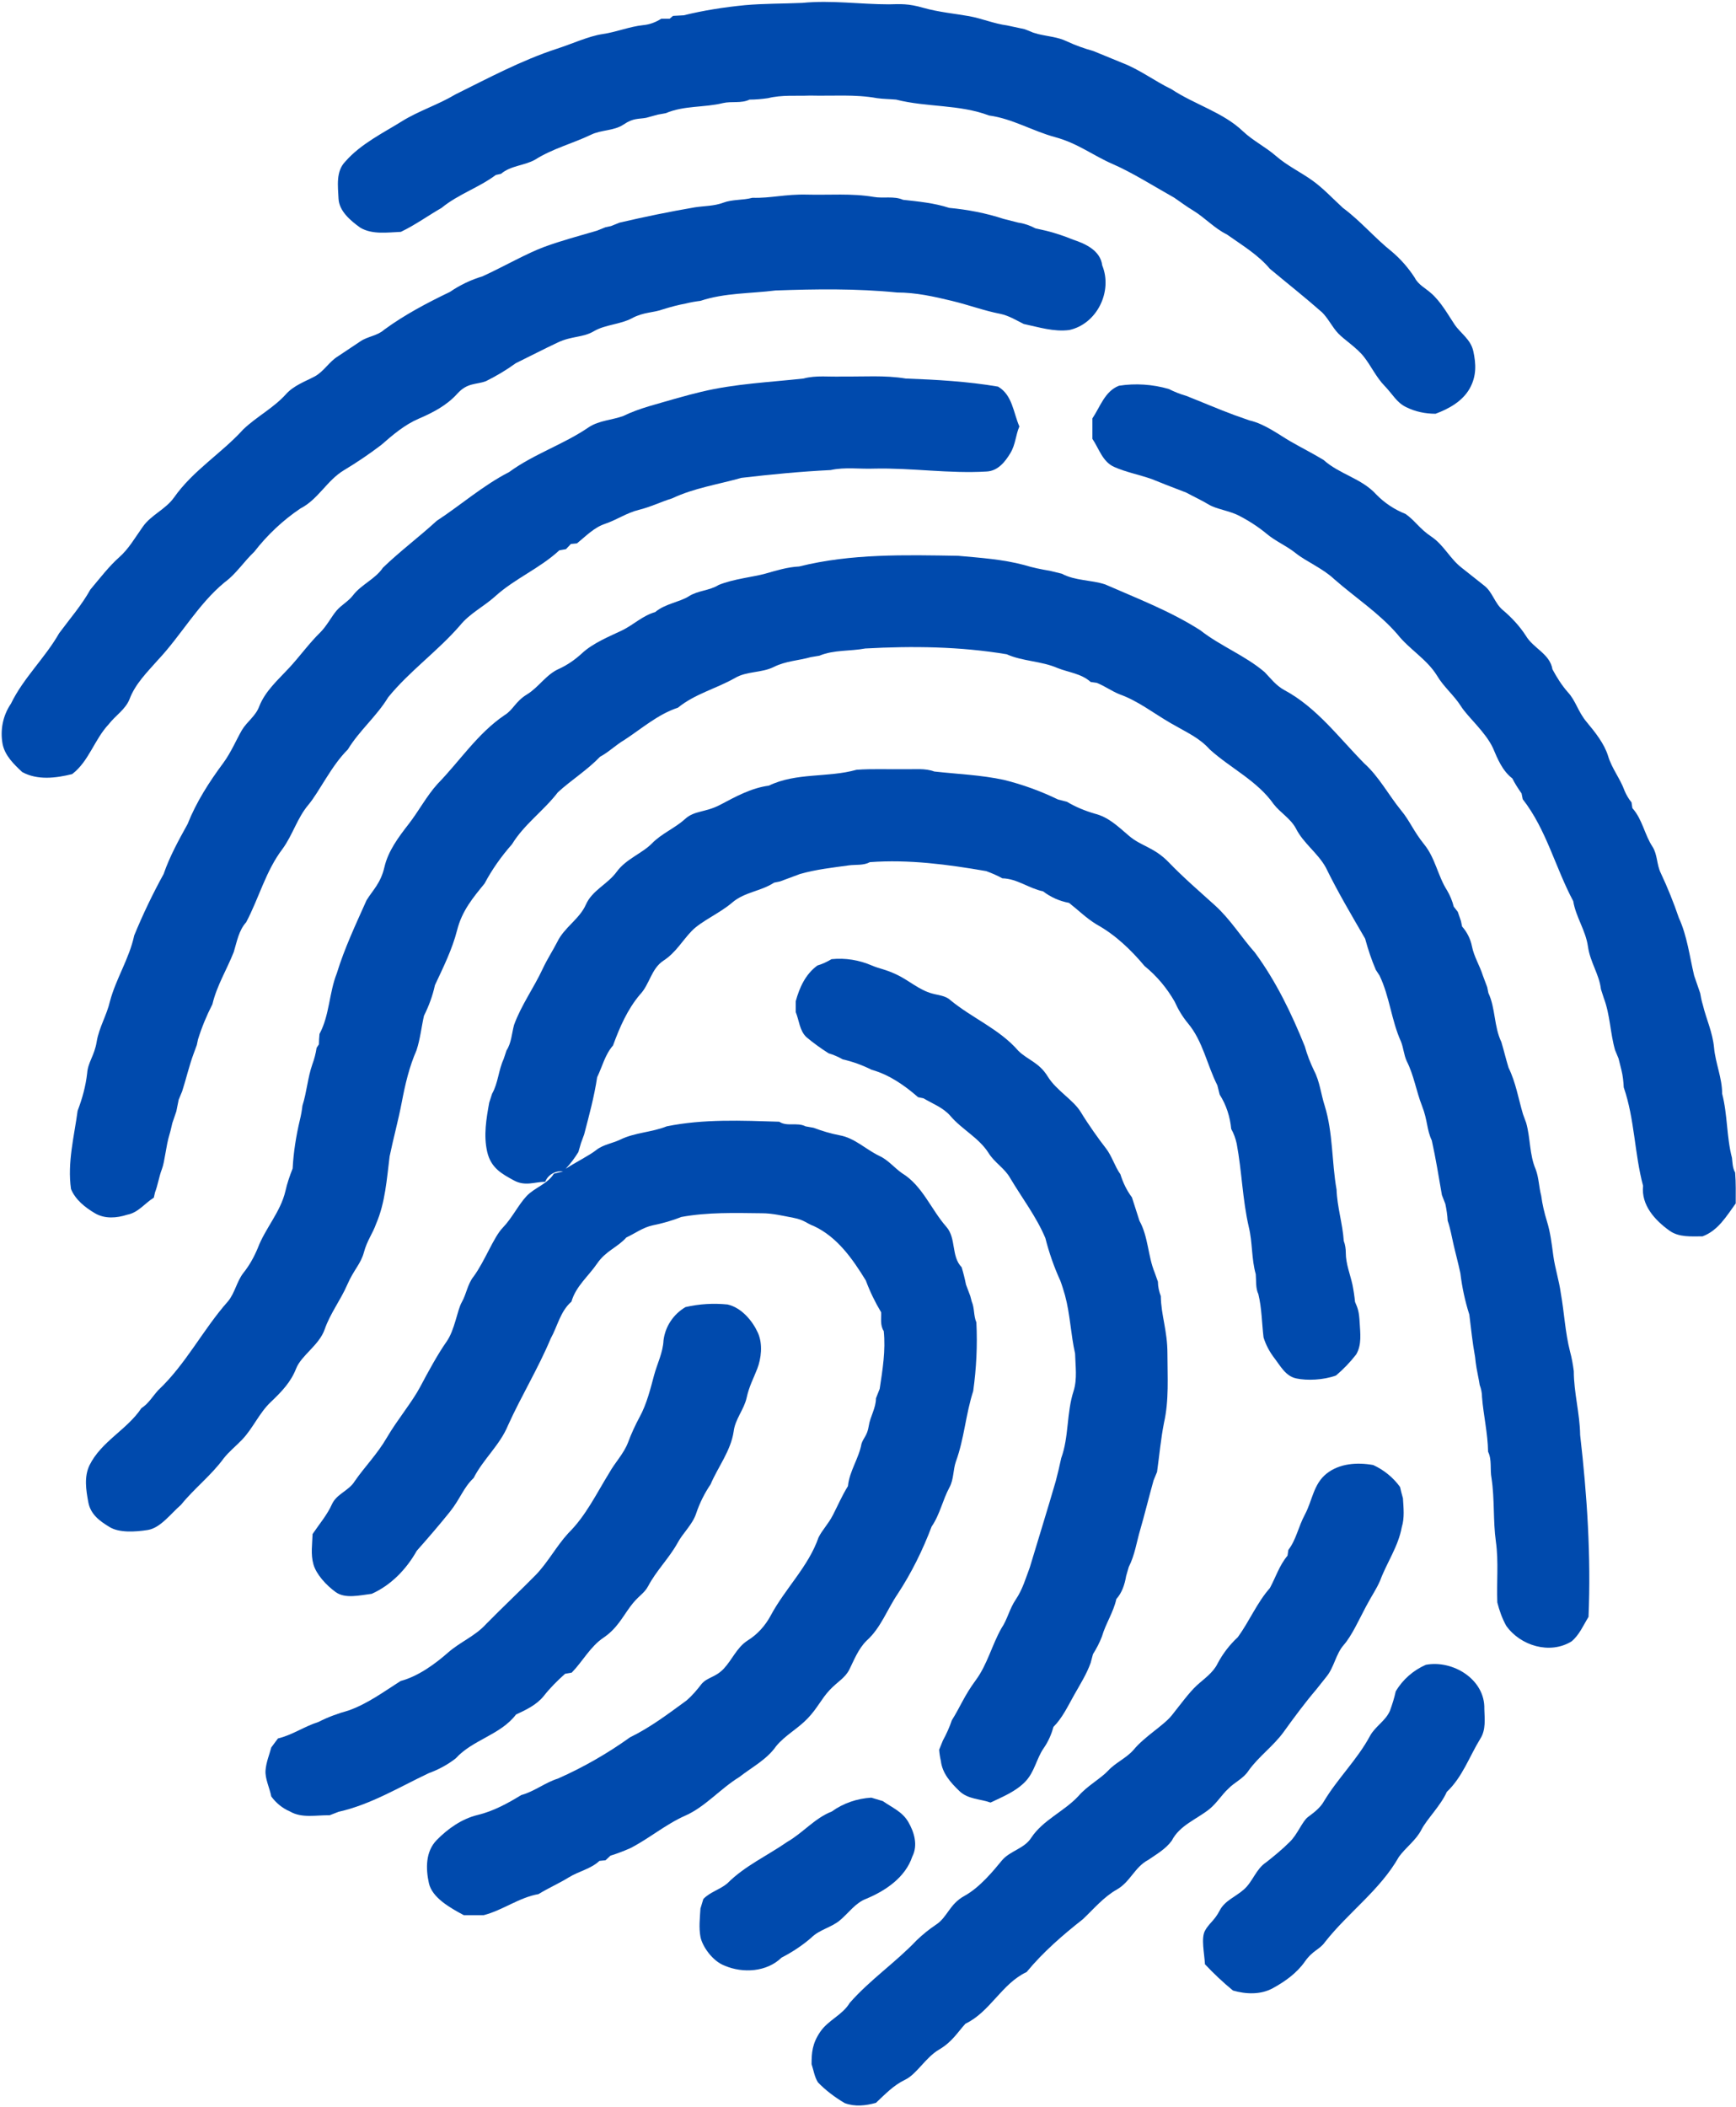 <?xml version="1.0" encoding="UTF-8" standalone="no"?><svg xmlns="http://www.w3.org/2000/svg" xmlns:xlink="http://www.w3.org/1999/xlink" fill="#000000" height="729.7" preserveAspectRatio="xMidYMid meet" version="1" viewBox="-0.5 -0.6 601.5 729.7" width="601.5" zoomAndPan="magnify"><g id="change1_1"><path d="M124.4,78.3c4.2,2.4,9.3,1.6,14,1.4c5-2.4,9.4-5.6,14.1-8.3c5.7-4.7,12.9-7,18.8-11.4l1.8-0.4 c3.4-2.9,8.1-2.8,11.8-4.9c6-3.8,13-5.6,19.3-8.6c3.6-1.8,8-1.3,11.4-3.6s5.1-1.8,7.8-2.3l4-1.1l2.8-0.5c6.3-2.7,13.3-1.9,19.8-3.5 c3-0.7,6.3,0.2,9.2-1.2c2.1,0,4.3-0.2,6.4-0.5c4.8-1.2,9.7-0.7,14.6-0.9c7.8,0.2,15.6-0.5,23.2,0.9c2.2,0.3,4.4,0.3,6.6,0.5 c10.6,2.7,21.9,1.6,32.2,5.5c8.1,1.1,15.1,5.4,22.9,7.5s13.2,6.4,19.9,9.3s14.3,7.7,21.4,11.7c2.2,1.5,4.3,3.1,6.5,4.4 c4.1,2.5,7.4,6.2,11.7,8.3c5.2,3.7,10.8,7,14.9,11.9c6,5,12.2,9.9,18.1,15.1c2.2,2.2,3.5,5.1,5.6,7.3s6.4,4.9,8.9,8.1s4.2,7,7.1,10 s4.2,5.8,7.5,7.4c3.2,1.6,6.7,2.3,10.2,2.3c4.6-1.7,9.3-4.3,11.8-8.7s2.2-8.7,1.3-12.9s-4.4-6.2-6.5-9.3s-4.7-7.9-8.2-10.9 c-1.9-1.7-4.4-2.9-5.6-5.3c-2.2-3.4-4.9-6.5-8-9.1c-5.9-4.7-10.8-10.6-16.9-15.1c-3.5-3.2-6.7-6.7-10.6-9.5 c-3.9-2.8-8.7-5.1-12.5-8.4s-8-5.3-11.5-8.6c-6.9-6.6-16.6-9.2-24.8-14.6c-5.8-2.8-11-6.8-17-9.1l-10-4.1c-3.2-0.9-6.3-2-9.3-3.4 c-3.1-1.5-6.6-1.7-9.9-2.5l-1.7-0.5l-3-1.2l-6.1-1.3c-4.5-0.6-8.7-2.4-13.1-3.2s-10.7-1.4-15.9-2.9s-7.9-1.3-11.9-1.2 c-10,0-20-1.5-30-0.5c-6.7,0.3-13.4,0.2-20,0.8c-7.1,0.7-14.2,1.8-21.1,3.5l-3.7,0.2l-1.2,1h-2.9c-1.9,1.2-4,2-6.2,2.2 c-4.8,0.5-9.3,2.4-14.1,3.1s-10.6,3.4-15.9,5.1c-12.2,4-23.6,10.1-35.1,15.8c-6,3.6-12.8,5.7-18.7,9.4s-14.1,7.7-19.4,13.8 c-3.4,3.4-2.6,8.6-2.4,12.9S120.9,75.8,124.4,78.3z" fill="#004aad"/></g><g id="change1_2"><path d="M37.2,250.2c2.3-3,5.8-5.1,7.2-8.7c2-5.3,6.1-9.3,9.8-13.5c8.1-8.6,13.9-19.3,23.1-26.9 c4-2.9,6.7-7.2,10.3-10.6c4.5-5.8,9.9-10.9,16-15c6.1-3.1,9.2-9.7,15-13.2c4.5-2.7,8.8-5.6,13-8.8c4-3.5,8.1-7,13-9.1 s9.7-4.6,13.3-8.6s6.6-3.1,10-4.4c3.6-1.8,7-3.8,10.3-6.2c4.9-2.4,9.7-4.9,14.6-7.2c4.9-2.3,8.6-1.6,12.5-3.9s9.1-2.3,13.2-4.5 s7.3-1.8,10.8-3.1c2.6-0.8,5.2-1.5,7.9-2c1.6-0.4,3.3-0.7,5-0.9c8.4-2.8,17.3-2.5,26-3.6c14-0.5,28.1-0.7,42.1,0.7 c6.5,0,12.8,1.4,19,2.9s11.1,3.4,16.8,4.5c2.9,0.6,5.5,2.2,8.1,3.5c5.2,1.1,10.4,2.8,15.8,2.1c9.6-2.1,15.1-13.4,11.4-22.4 c-0.6-5.1-5.8-7.5-10.1-8.9c-2.9-1.2-5.9-2.2-9-3l-4-0.9c-1.9-1-3.9-1.7-6-2l-5.1-1.3c-6.1-2-12.4-3.2-18.8-3.8 c-5.2-1.7-10.6-2.2-16-2.8c-3.2-1.4-6.8-0.4-10.2-1c-7.6-1.3-15.4-0.6-23-0.8c-7.6-0.2-12.6,1.3-19,1.1c-3.3,0.9-6.9,0.5-10.1,1.7 s-6.5,1.1-9.8,1.6c-8.8,1.5-17.5,3.3-26.1,5.3l-3,1.2l-1.9,0.4l-3,1.2c-6.1,1.8-12.2,3.4-18.2,5.6s-14.2,6.9-21.4,10.2 c-4,1.2-7.8,3-11.3,5.4c-7.9,3.8-15.7,7.9-22.8,13.1c-2.3,2.1-5.7,2.3-8.2,4l-7.8,5.2c-3.1,1.9-4.9,5.3-8.1,7s-7.2,3.1-9.9,6.1 c-4.3,4.8-10.2,7.8-14.8,12.2c-7.4,8.2-17.4,14.2-24,23.6c-2.9,4.1-7.9,6-10.8,10.1s-4.9,7.7-8.3,10.7s-6.7,7.3-9.9,11.1 c-3,5.4-7.1,10.1-10.8,15.1c-4.9,8.6-12.4,15.5-16.7,24.4c-2.8,4.1-3.8,9.1-2.9,14c0.8,4,3.9,7,6.8,9.7c5.3,2.9,11.7,2.1,17.3,0.7 C30.3,263.1,32.2,255.5,37.2,250.2z" fill="#004aad"/></g><g id="change1_3"><path d="M43.6,420.1c3.8-0.7,6.1-4,9.2-5.9l0.4-1.8c1-2.6,1.4-5.5,2.4-8.1s1.4-8,2.6-11.9c0.4-1.3,0.7-2.7,1-4l1.4-4.1 c0.3-1.3,0.5-2.7,0.8-4l1.2-2.9c1.4-4.3,2.4-8.8,4-13.1l1.1-3l0.4-1.9c1.3-4.2,3-8.3,5-12.2c1.5-6.4,5-12,7.4-18.1 c1.1-3.6,1.7-7.4,4.3-10.3c4.4-8.3,6.8-17.8,12.6-25.4c3.5-4.8,5.1-10.7,8.9-15.2s8-13.6,13.7-19.2c4-6.6,10-11.5,14-18.1 c7.4-9.1,17.2-16,24.9-24.9c3.3-4.1,8.2-6.5,12.1-10c6.8-6.2,15.5-9.7,22.3-16l2.3-0.4l1.7-1.8l2.1-0.2c3.1-2.5,5.9-5.5,9.8-6.8 s7.5-3.8,11.6-4.8s7.7-2.8,11.6-4c7.6-3.6,15.9-4.8,24-7.1c10.3-1.2,20.6-2.2,30.9-2.7c5-1.1,10.1-0.3,15.1-0.5c13-0.3,26,1.8,39,1 c3.9-0.2,6.4-3.4,8.2-6.4s1.8-6.2,3.1-9.2c-2.1-4.8-2.4-10.9-7.4-13.8c-10.6-1.8-21.3-2.4-32-2.8c-7.2-1.2-14.6-0.6-21.9-0.7 c-4.5,0.2-9.1-0.5-13.5,0.7c-11.8,1.3-23.8,1.8-35.4,4.6l-4,1l-5.1,1.4c-6,1.8-12.3,3.2-18,6c-3.9,1.4-8.2,1.5-11.8,3.8 c-8.7,6-19.1,9.3-27.7,15.6c-9,4.6-16.7,11.4-25.1,16.9c-6.1,5.6-12.7,10.5-18.6,16.2c-2.7,4-7.5,5.8-10.4,9.6 c-1.6,2.1-4,3.3-5.7,5.3s-3.4,5.3-5.6,7.5c-3.9,3.8-7.1,8.3-10.8,12.3s-8.3,8-10.4,13.4c-1.2,3.3-4.3,5.3-6,8.2s-3.8,7.8-6.4,11.3 c-4.9,6.6-9.4,13.6-12.4,21.2c-3.1,5.6-6.2,11.2-8.3,17.3c-3.8,6.9-7.2,14-10.2,21.3c-1.7,8-6.3,14.9-8.4,22.8 c-1.1,4.8-3.8,9.1-4.6,14s-3,7-3.3,10.9c-0.5,4.5-1.7,8.8-3.3,13c-1.2,8.9-3.6,18-2.3,27.1c1.5,3.7,4.9,6.4,8.3,8.4 S39.9,421.3,43.6,420.1z" fill="#004aad"/></g><g id="change1_4"><path d="M600.7,405.5c-0.9-1.6-0.9-3.4-1.1-5.1c-1.9-7.3-1.5-14.9-3.4-22.2c0-5.5-2.3-10.5-2.8-15.9s-2.7-9.9-3.9-14.9 c-0.4-1.3-0.7-2.7-0.9-4l-2.1-6.1c-1.6-6.7-2.4-13.7-5.3-20c-1.8-5.3-3.9-10.5-6.3-15.6c-1.4-2.9-1.1-6.3-2.8-9 c-2.8-4.2-3.5-9.5-7-13.4l-0.3-2c-1-1.2-1.8-2.6-2.4-4c-1.5-4.2-4.4-7.7-5.7-12s-4.5-8.3-7.5-11.9s-3.7-7.3-6.5-10.3 c-2.1-2.4-3.8-5.1-5.3-7.9c-0.9-5.4-6.6-7.2-9.2-11.6c-2.2-3.4-5-6.4-8.1-9c-2.8-2.4-3.5-6.3-6.5-8.5l-7.7-6.1 c-4-3.1-6.2-7.9-10.4-10.7s-5.7-5.6-9-7.9c-3.8-1.5-7.3-3.8-10.2-6.8c-5-5.5-12.8-7-18.2-11.9c-3.8-2.3-7.8-4.3-11.6-6.5 s-8.8-6-14.1-7.2l-5.1-1.8c-5.7-2.1-11.2-4.5-16.8-6.7c-2.1-0.6-4.1-1.4-6.1-2.4c-5.6-1.6-11.5-2-17.2-1.1 c-4.9,1.9-6.5,7.3-9.2,11.3c0,2.4,0,4.7,0,7.1c2.3,3.4,3.5,7.9,7.5,9.7s8.7,2.7,13,4.2l5,2l7,2.7c2.6,1.4,5.4,2.7,7.9,4.2 s7,2.1,10.2,3.7c3.5,1.8,6.8,3.9,9.8,6.4c3.1,2.6,7,4.2,10.2,6.8s9.3,5.2,13.2,8.9c7.3,6.4,15.5,11.7,21.9,19.1 c4.1,5.2,10.2,8.6,13.7,14.3c2.3,3.9,5.9,6.8,8.3,10.6s8.5,8.9,11.1,14.5c1.6,3.8,3.3,7.9,6.7,10.5c0.9,1.8,2,3.5,3.2,5.2l0.4,2 c8.2,10.5,11.3,23.7,17.5,35.3c0.9,5.5,4.3,10.1,5.1,15.7s3.9,9.6,4.5,14.8l1,3.1c2.2,5.8,2.2,12.1,3.9,18l1.2,2.9l1,4 c0.5,2,0.7,4,0.8,6c3.8,11,3.7,22.9,6.7,34.1c-0.7,6.7,4.1,11.9,9.1,15.5c3.3,2.4,7.6,2,11.5,2c5.4-2,8.3-7,11.5-11.4 C600.9,412.8,601,409.1,600.7,405.5z" fill="#004aad"/></g><g id="change1_5"><path d="M544.8,474.3c-0.3-2.3-0.7-4.6-1.3-6.8c-1.7-6.6-2-13.5-3.2-20.2c-0.6-4.4-2-8.6-2.6-13s-1-8-2.2-11.9 c-0.9-2.9-1.6-5.9-2-8.9c-0.8-3-0.8-6.2-1.9-9.1c-2.2-5.1-1.8-10.8-3.3-16.1l-1.1-3c-1.6-5.4-2.5-11-5-16.1 c-0.9-2.9-1.6-5.9-2.5-8.9c-2.6-5.4-2-11.7-4.5-17l-0.4-2l-1.5-4c-1.1-3.5-3.1-6.6-3.8-10.2c-0.5-2.5-1.7-4.9-3.4-6.8l-0.4-1.9 l-1.1-3.2l-1.4-1.8c-0.5-2-1.3-3.9-2.3-5.6c-3.2-5-4.1-11.2-7.9-15.9s-5-8.2-8.1-11.9c-4.3-5.3-7.6-11.6-12.7-16.2 c-8.8-8.9-16.5-19.4-27.7-25.4c-2.8-1.5-4.7-4-6.8-6.2c-6.8-5.8-15.3-9-22.3-14.5c-10.3-6.6-21.8-11-33-15.9 c-4.9-1.6-10.3-1.2-15-3.7l-4.1-1c-3-0.5-6-1.1-8.9-2c-7.5-2-15.2-2.5-22.9-3.2c-18.4-0.3-37.1-0.8-55.1,3.7 c-4.1,0.2-7.9,1.4-11.8,2.5s-11,1.8-16.1,3.9c-3.2,2-7.2,1.9-10.3,3.9s-8.3,2.6-11.7,5.5c-4.3,1.2-7.5,4.4-11.4,6.3 S205,222,201,225.8c-2.3,2.1-4.9,3.9-7.7,5.2c-4.5,1.9-7.1,6.4-11.2,8.9c-4.1,2.5-4.7,5.3-7.8,7.2c-9.3,6.3-15.5,15.9-23.2,23.8 c-3.8,4.2-6.5,9.4-10,13.9s-7.1,9.3-8.4,14.9s-3.9,7.8-6.2,11.5c-3.7,8.3-7.6,16.5-10.3,25.3c-2.7,6.8-2.5,14.5-6,21 c-0.1,1.2-0.2,2.4-0.2,3.6l-0.8,1.2c-0.3,2-0.8,3.9-1.5,5.8c-1.6,4.6-1.9,9.5-3.4,14.2c-0.2,1.7-0.5,3.4-0.9,5 c-1.3,5.5-2.2,11.1-2.5,16.8c-1,2.5-1.9,5.1-2.5,7.8c-1.7,7.3-7,12.9-9.6,19.8c-1.3,3.1-2.9,6-5,8.6c-2.3,3-2.9,6.9-5.3,9.8 c-8.7,9.8-14.6,21.8-24.2,30.8c-1.9,2.1-3.4,4.7-5.8,6.2c-5,7.5-13.9,11.5-18,19.8c-1.9,4-1.2,8.5-0.4,12.8s4.1,6.6,7.4,8.6 s8.8,1.7,13.2,1s7.9-5.6,11.5-8.7c4.6-5.7,10.5-10.2,14.8-16.1c1.9-2.4,4.3-4.3,6.4-6.5c3.8-4,5.9-9.2,9.9-13s7-7,8.8-11.6 s8-8.1,9.9-13.6s5.5-10.1,7.8-15.4s4.7-7.2,5.8-11.3s3-6.4,4.2-9.8c3.2-7.4,3.7-15.5,4.7-23.4c1.3-6.3,3-12.4,4.2-18.7 c1.2-6.3,2.6-12.3,5.1-18c1.3-3.9,1.7-8,2.6-12c1.7-3.4,3-6.9,3.8-10.6c2.9-6.2,6-12.4,7.7-19.1s5.5-11.2,9.5-16.1 c2.6-4.9,5.8-9.4,9.5-13.6c4.2-6.9,11-11.6,15.9-18c4.7-4.3,10.2-7.7,14.6-12.3c3-1.6,5.5-4.1,8.4-5.8c6-3.9,11.6-8.9,18.6-11.2 c5.9-4.8,13.3-6.6,19.8-10.3c4.1-2.4,9.2-1.7,13.4-3.8s8.6-2.2,12.8-3.4l3-0.5c5.1-2.1,10.6-1.5,15.9-2.5c16.4-0.9,32.8-0.7,49,2 c5.6,2.5,12,2.3,17.7,4.8c3.8,1.5,8.2,1.9,11.4,4.8l2.1,0.3c2.8,1.1,5.2,2.9,8,4c6.4,2.3,11.8,6.6,17.7,10s9.8,5,13.5,9.1 c7.2,6.5,16.4,10.8,22.1,18.9c2.3,3,5.8,4.9,7.7,8.4c2.6,5.2,7.6,8.5,10.4,13.6c4.1,8.4,8.9,16.5,13.6,24.6c1,3.7,2.2,7.3,3.7,10.8 l1.3,2c3.5,7.3,4.1,15.5,7.4,22.8c0.9,2.2,1,4.6,2,6.8c2.5,4.9,3.3,10.4,5.3,15.5s1.6,8.2,3.4,12c1.4,6.3,2.4,12.6,3.5,18.9l1.2,3.1 c0.4,1.9,0.7,3.9,0.8,5.8c0.9,2.6,1.4,5.4,2,8.1s1.7,6.7,2.4,10.1c0.6,4.9,1.6,9.6,3.1,14.3c0.6,4.9,1.1,9.8,2,14.7 c0.1,1.3,0.3,2.5,0.5,3.8s0.8,3.9,1.1,5.9c0.5,1.3,0.8,2.8,0.8,4.2c0.5,6.3,2,12.5,2.1,18.9c1.4,2.8,0.6,6.1,1.2,9.2 c1.1,7.3,0.5,14.7,1.5,21.9s0.2,14.1,0.5,21.1c0.7,2.8,1.7,5.6,3.1,8.1c4.9,6.9,15.1,10,22.6,5.4c2.7-2.2,4.1-5.6,5.9-8.5 c0.9-21-0.5-42.1-2.9-63C546.9,489,544.8,481.7,544.8,474.3z" fill="#004aad"/></g><g id="change1_6"><path d="M268.4,604.2c3.1-3.8,7.6-6.1,11-9.7s4.7-6.7,7.5-9.7s5.4-4.2,6.9-7.2s3.1-7.2,6-10c4.9-4.4,7.1-10.8,10.7-16.1 c4.8-7.3,8.7-15.2,11.8-23.4c2.9-4.2,3.8-9.2,6.2-13.6c1.5-2.8,1.2-6,2.2-8.9c2.9-7.9,3.4-16.4,6-24.4c1.1-7.9,1.5-15.8,1.1-23.8 c-1-2.3-0.6-4.9-1.6-7.2l-0.5-1.9l-1.5-4c-0.4-2-0.9-4-1.5-6c-3.7-3.8-1.8-10-5.3-14c-5.3-6-8.3-14.3-15.4-18.6 c-2.7-1.9-4.8-4.6-7.9-6c-4.6-2.2-8.5-6.2-13.7-7.1c-3.1-0.6-6.1-1.5-9-2.6l-2.8-0.5c-2.9-1.5-6.4,0.2-9.1-1.6 c-13-0.4-26.2-1-39,1.6c-5.2,2.1-11,2.1-16.1,4.6c-2.7,1.3-5.9,1.7-8.3,3.6s-7.1,4.2-10.6,6.5c1.7-1.8,3.1-3.7,4.4-5.8l0.9-3.1 l1.1-3c1.7-6.5,3.5-13.1,4.5-19.8c1.8-3.7,2.7-7.8,5.5-11c2.3-6.3,5-12.5,9.3-17.6c3.4-3.5,3.9-9,8.2-11.8s6.5-6.9,9.8-10.3 s9.7-6.1,14-9.8c4.3-3.7,10-3.9,14.5-6.9l2-0.4l7-2.6c5.6-1.6,11.3-2.2,17-3c2.4-0.3,5,0.1,7.2-1.1c13.5-1,27,0.8,40.3,3.1 c1.9,0.7,3.8,1.5,5.6,2.5c5.1,0.1,9.2,3.5,14.1,4.5c2.6,2,5.7,3.4,9,4c3.2,2.5,6.1,5.4,9.6,7.5c6.5,3.6,11.9,8.8,16.6,14.4 c4.2,3.4,7.7,7.6,10.4,12.3c1.2,2.7,2.7,5.2,4.6,7.5c5.2,6.2,6.6,14.4,10.2,21.5l0.8,3.2c2.3,3.6,3.6,7.7,4,11.9 c0.9,1.6,1.5,3.3,1.9,5.1c1.8,9.6,2,19.4,4.2,28.9c1.3,5.3,0.9,11,2.4,16.3c0.2,2.3-0.1,4.8,0.9,6.9c1.2,4.9,1.2,10,1.8,15 c0.8,2.6,2.1,5,3.7,7.1c2.1,2.7,3.9,6.3,7.6,7.1s9.4,0.6,13.8-1c2.6-2.2,4.9-4.6,7-7.3c2-3.4,1.4-7.4,1.2-11.1s-0.6-4.8-1.6-7.1 c-0.2-2-0.5-4-0.9-6c-0.8-3.6-2.3-7.2-2.3-11c0-1.4-0.2-2.8-0.7-4.1c-0.4-6-2.3-11.8-2.5-17.8c-1.7-9.6-1.2-19.6-4.1-29 c-1.3-4-1.7-8.4-3.7-12.2c-1.3-2.7-2.4-5.5-3.2-8.4c-4.6-11.4-10-22.6-17.3-32.5c-4.7-5.3-8.5-11.5-13.8-16.3s-10.9-9.6-16-14.9 s-9.6-5.6-13.8-9.2s-7.2-6.5-11.9-7.7c-3.4-1-6.6-2.3-9.6-4.1l-3.1-0.8c-6-2.9-12.3-5.2-18.8-6.8c-7.9-1.7-16-2-24.1-2.9 c-3.2-1.2-6.7-0.7-10.1-0.8c-5.6,0.1-11.2-0.2-16.8,0.2c-9.9,2.8-20.9,0.9-30.4,5.5c-6.1,0.8-11.5,3.8-16.8,6.6s-8.9,1.9-12.3,5 s-8.1,5-11.4,8.4s-9,5.4-12.2,9.8s-8.5,6.4-10.7,11.4s-7.5,7.9-9.9,12.9c-1.6,3.1-3.5,6-5,9.2c-3.1,6.7-7.5,12.7-10,19.6 c-0.8,3-0.9,6.2-2.6,8.8l-1,3c-1.8,3.9-1.9,8.3-4,12l-1,3.1c-1,5.6-2,11.3-0.7,17s5.2,7.7,9.2,9.9s7.3,0.5,10.9,0.5 c1-2.5,3.6-3.9,6.2-3.6l-3.2,0.8c-2.2,3.6-6.7,4.8-9.5,7.8s-5,7.6-8.2,10.9s-6.2,11.6-10.1,16.9c-2.1,2.6-2.5,6.1-4.1,8.9 s-2.4,9.6-5.3,13.7c-2.9,4.1-6.3,10.3-9.1,15.6c-2.8,5.3-8,11.5-11.5,17.5s-7.6,10-11.2,15.2c-2,3.3-6.3,4.4-7.9,8 s-4.4,6.9-6.7,10.3c-0.1,3.5-0.7,7,0.3,10.5s4.4,7.2,7.7,9.6s8.4,1.1,12.5,0.6c6.7-3,12-8.5,15.6-14.9c3.9-4.4,7.7-8.8,11.4-13.4 c3.7-4.6,4.7-8.4,8.3-11.8c3.3-6.5,9.1-11.4,11.9-18.2c4.6-10.2,10.5-19.8,14.8-30.1c2.4-4.3,3.3-9.4,7.2-12.8 c1.5-5.3,5.9-8.8,8.9-13.2s7.1-5.6,10.1-9c3-1.4,5.8-3.5,9.1-4.2c3.4-0.7,6.7-1.6,9.9-2.9c9.2-1.7,18.6-1.4,28-1.3 c3.7,0,7.3,0.9,11,1.6s4.6,2,6.9,2.8c8.2,3.8,13.5,11.4,18.1,18.9c1.4,3.8,3.2,7.5,5.3,11c0.1,2.2-0.4,4.5,0.9,6.5 c0.7,6.7-0.4,13.4-1.4,20l-1.3,3.3c0,3.4-2,6.3-2.5,9.6s-1.8,4-2.5,6.1c-0.9,5.1-4.2,9.5-4.7,14.7c-2,3.2-3.5,6.7-5.2,10 s-3.6,5-5,7.8c-3.5,10.1-11.6,17.7-16.6,27.1c-1.9,3.5-4.6,6.5-8,8.6c-3.7,2.4-5.3,6.6-8.2,9.7s-5.6,2.9-7.7,5.3 c-1.6,2.1-3.3,4.1-5.3,5.8c-6.3,4.6-12.5,9.3-19.5,12.7c-7.8,5.6-16.2,10.4-25,14.3c-4.5,1.4-8.2,4.5-12.7,5.7 c-4.7,2.9-9.7,5.6-15.1,6.9c-5.4,1.3-10.3,4.7-14.2,8.7s-3.8,9.9-2.7,14.9s7.2,8.5,12.1,11.1h6.9c6.6-1.7,12.2-6.1,19-7.3 c3.4-2.1,7.1-3.7,10.5-5.8s7.6-2.9,10.6-5.7l2.1-0.2l1.7-1.6c2.3-0.7,4.6-1.6,6.9-2.6c6.6-3.4,12.3-8.3,19.1-11.3 s12.1-9.3,18.6-13.3C260.1,611.4,265.2,608.8,268.4,604.2z" fill="#004aad"/></g><g id="change1_7"><path d="M367.2,504.4c-0.3,1.3-0.6,2.7-0.9,4l-1,4c-2.9,10-6,19.9-9,29.9c-1.4,3.7-2.5,7.6-4.8,11s-2.9,6.9-5,10 c-3.3,5.8-4.9,12.6-8.9,18s-5.4,9.3-8.3,13.9c-0.8,2.4-1.9,4.8-3.1,7l-1.3,3.2c0.1,1.3,0.3,2.6,0.6,3.9c0.5,4.3,3.4,7.5,6.4,10.4 s7.2,2.7,10.8,4c4.2-2,8.7-3.8,12-7.2s3.9-8,6.4-11.6c1.6-2.3,2.7-4.8,3.4-7.4c3.1-3.1,5-7.2,7.2-11.1s4.3-7.2,5.7-11.1l0.8-3 c1.2-1.9,2.3-4,3.1-6.1c1.3-4.5,4-8.4,5-13c2-2.2,2.9-5.1,3.4-8l0.9-3.1c2.1-4.1,2.7-8.6,4-13s3-11.3,4.6-17l1.2-2.9 c0.8-5.7,1.3-11.4,2.4-17c1.8-7.9,1.2-16,1.2-24s-2.2-13.2-2.3-19.9c-0.6-1.6-1-3.3-1-5l-1.1-3.1c-2.4-5.8-2.2-12.4-5.3-18l-2.6-8.1 c-1.8-2.4-3.1-5.1-4-8c-2-2.8-2.9-6.3-5.1-9.1s-6-8.1-8.6-12.4s-8.5-7.5-11.5-12.4s-7-5.7-10.2-8.9c-6.5-7.5-16-11.3-23.5-17.5 c-1.7-1.6-4.2-1.7-6.3-2.3c-4.5-1.2-8-4.5-12.2-6.5s-5.9-2-8.7-3.2c-4.4-1.9-9.2-2.7-14-2.2c-1.5,0.9-3.2,1.7-4.9,2.2 c-4.1,3-6.2,7.6-7.5,12.4c0,1.2,0,2.5,0,3.7c1.2,2.9,1.3,6.4,3.7,8.7c2.4,2,5,3.9,7.7,5.6c1.7,0.5,3.3,1.2,4.9,2.1 c3.5,0.8,6.8,2,10,3.6c6.1,1.7,11.4,5.4,16.1,9.5l1.9,0.4c3.2,1.9,6.8,3.2,9.3,6.1c4,4.7,9.8,7.5,13.2,12.8c2,3.3,5.6,5.3,7.5,8.7 c4.1,6.9,9.1,13.4,12.2,20.8c1.3,5.1,3,10,5.2,14.8c0.6,1.6,1.1,3.3,1.6,5c1.8,6.6,2,13.6,3.5,20.2c0.1,4.3,0.8,8.7-0.5,12.9 C369,488.8,369.9,497,367.2,504.4z" fill="#004aad"/></g><g id="change1_8"><path d="M157.4,608.4c5.9-6.5,15.5-8.1,20.9-15.2c3.5-1.6,7.2-3.4,9.6-6.4c2.2-2.8,4.7-5.3,7.4-7.7l2.3-0.4 c3.8-3.9,6.4-9,11-12.1s6.5-7,9.3-10.8s4.7-4.3,6.2-7.1c2.8-5.3,7.2-9.6,10.1-14.8c1.9-3.6,5.2-6.4,6.5-10.3c1.2-3.6,2.9-7,5-10.1 c2.6-6.1,7-11.6,8-18.3c0.5-4.3,3.6-7.6,4.5-11.7s2.4-6.7,3.7-10.1s2-8.4,0.2-12.4s-5.6-8.7-10.5-9.8c-4.9-0.5-9.8-0.2-14.6,0.9 c-4.2,2.5-7,6.7-7.6,11.5c-0.2,4.3-2.2,8.1-3.3,12.2s-2.5,9.9-5,14.4c-1.5,2.8-2.9,5.8-4,8.8c-1.5,3.9-4.5,6.9-6.5,10.5 c-4.4,7.1-8.1,14.9-14.2,20.9c-4.2,4.6-7.1,10.2-11.4,14.6s-11.5,11.2-17.1,16.9c-3.7,4.1-9,6.2-13.1,9.8s-10.1,8.2-16.5,9.9 c-5.8,3.7-11.5,7.9-18,10.2c-3.6,1-7.2,2.3-10.5,4c-4.8,1.5-9,4.5-14,5.7l-2.3,3.1c-0.7,2.6-1.8,5.2-2,8s1.4,6,2,9 c1.7,2.3,3.9,4.1,6.5,5.2c4.1,2.4,9.1,1.2,13.7,1.3l3.1-1.2c11.2-2.5,21.1-8.6,31.3-13.4C151.4,612.3,154.6,610.6,157.4,608.4z" fill="#004aad"/></g><g id="change1_9"><path d="M425.1,618.9c2.1-2.2,5.2-3.5,6.9-6.1c3.5-5,8.7-8.6,12.3-13.6s7.3-10,11.3-14.7l3.5-4.4c2.7-3.3,3.2-7.8,6-11 s5.3-8.8,7.7-13.3s3.5-5.8,4.9-9c2.3-6.2,6.3-11.8,7.5-18.5c1-3.2,0.6-6.7,0.4-10c-0.4-1.3-0.7-2.6-1-3.9c-2.4-3.3-5.6-5.9-9.3-7.6 c-5.5-1-11.7-0.6-16.2,3s-4.9,9.3-7.4,14s-3,8.7-5.8,12.4l-0.3,2c-2.8,3.3-4.1,7.5-6.1,11.2c-4.5,5.1-7.1,11.5-11.1,17 c-2.8,2.6-5.2,5.7-7,9.1c-1.6,3.3-4.7,5.3-7.3,7.7s-5.8,6.8-8.6,10.3s-9.4,7.3-13.2,11.9c-2.5,2.9-6.2,4.4-8.8,7.2 s-7.3,5.3-10.3,8.8c-5,5.4-12.3,8.3-16.4,14.5c-2.4,3.8-7.4,4.5-10.2,7.9s-7.6,9.3-12.9,12.2s-5.9,7.4-9.9,10 c-2.4,1.6-4.6,3.4-6.7,5.4c-7.3,7.7-16.2,13.7-23.2,21.7c-2.5,4.2-7.4,5.9-10.2,10s-3,7.3-3,11.2c0.7,2.1,1,4.4,2.2,6.3 c2.7,2.8,5.9,5.2,9.3,7.2c3.5,1.3,7.2,0.9,10.8-0.1c3.1-2.9,6.1-6.1,10.1-8s7.1-7.7,11.7-10.4s6.3-5.8,9.2-9 c8.6-4.1,12.6-13.9,21.2-17.9c5.7-6.9,12.5-12.8,19.5-18.3c3.8-3.6,7.2-7.7,11.8-10.3s6.2-7.8,10.8-10.2c2.9-2,6.1-3.8,8.2-6.7 c2.7-5.3,8.6-7.4,13-10.9C421.2,623.8,422.8,621,425.1,618.9z" fill="#004aad"/></g><g id="change1_10"><path d="M493.5,576c-4.3,1.9-8,5.1-10.4,9.2c-0.5,2.3-1.2,4.5-2,6.7c-1.5,3.5-5.1,5.4-6.9,8.7 c-4.4,8.2-11.2,14.7-16,22.7c-1.3,2.3-3.5,3.9-5.5,5.4s-3.7,6.2-6.4,8.7c-2.5,2.5-5.3,4.8-8.1,7c-3.5,2.3-4.6,6.6-7.6,9.3 s-6.7,3.9-8.5,7.4s-3.7,4.4-5.1,7s-0.2,7.8,0,11.6c3,3.2,6.3,6.3,9.7,9.1c4.5,1.3,9.6,1.5,13.8-0.8s8.3-5.2,11.1-9.2s5.1-4.1,7-6.8 c8.1-10.3,19.1-18,25.6-29.5c2.4-3.3,5.9-5.7,7.8-9.4s6.6-8.2,8.8-13.1c5.4-5.1,7.8-12.2,11.6-18.4c2-3.1,1.5-6.9,1.4-10.3 C514.1,581,502.8,574.2,493.5,576z" fill="#004aad"/></g><g id="change1_11"><path d="M299.7,657c6.7-2.8,13.5-7.4,15.9-14.6c2-3.9,0.7-8.4-1.4-12s-5.7-5-8.8-7.2l-4-1.2c-4.9,0.3-9.7,1.9-13.7,4.8 c-5.9,2.3-10,7.4-15.4,10.5c-6.9,4.8-14.7,8.3-20.7,14.3c-2.5,2.2-6,3-8.4,5.5l-1,3.3c-0.2,3.3-0.6,6.6,0,9.8s4.1,8.4,8.4,10 c6.3,2.7,14.6,2.2,19.7-2.8c3.7-1.9,7.2-4.2,10.3-6.9c2.8-2.8,6.9-3.5,9.9-6S295.9,658.4,299.7,657z" fill="#004aad"/></g></svg>